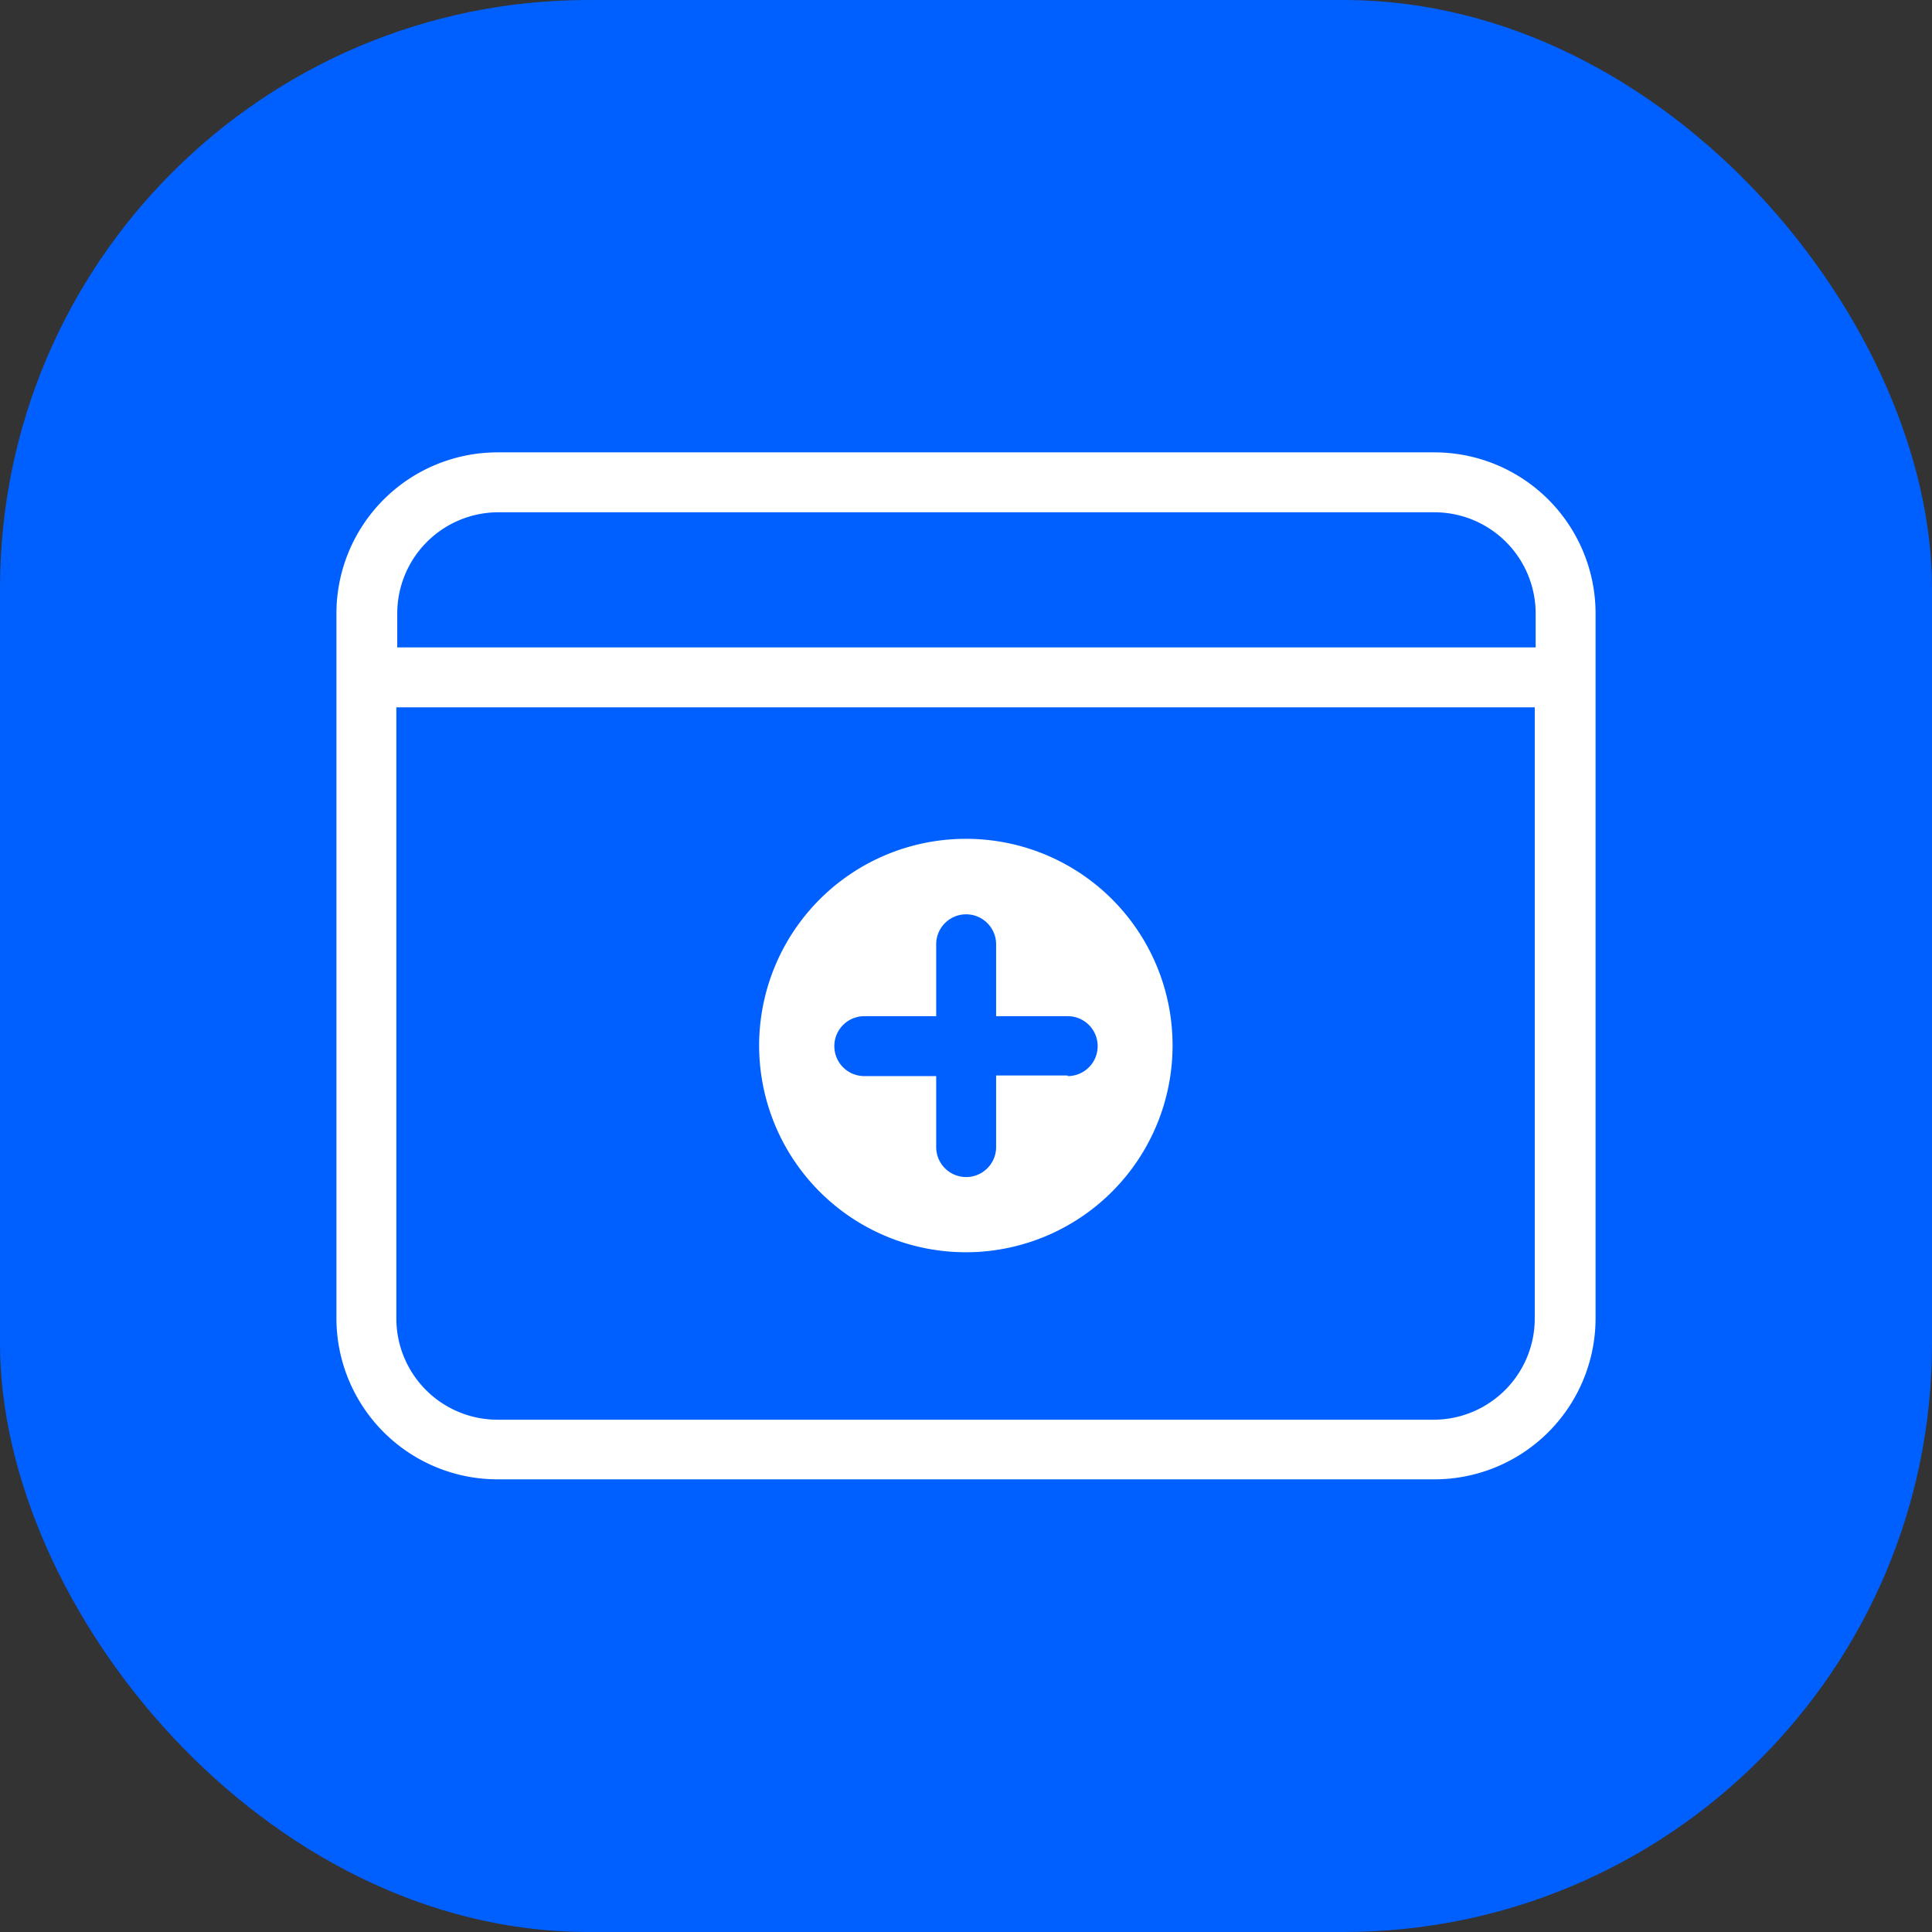 <svg xmlns="http://www.w3.org/2000/svg" viewBox="0 0 64.49 64.49"><rect x="0" y="0" width="64.49" height="64.49" fill="#333333" stroke="none"/><defs><style>.a{fill:#0060ff;}.b{fill:#fff;}</style></defs><title>Multisite</title><rect class="a" width="64.49" height="64.49" rx="19.64"/><path class="b" d="M47.88,15.1H16.61a5.38,5.38,0,0,0-5.38,5.38V44a5.38,5.38,0,0,0,5.38,5.38H47.88A5.38,5.38,0,0,0,53.26,44V20.48A5.38,5.38,0,0,0,47.88,15.1Zm-31.27,2H47.88a3.38,3.38,0,0,1,3.38,3.38v1.13h-38V20.48A3.38,3.38,0,0,1,16.61,17.1ZM47.88,47.39H16.61A3.38,3.38,0,0,1,13.23,44V23.61h38V44A3.38,3.38,0,0,1,47.88,47.39Z"/><path class="b" d="M32.25,28a6.9,6.9,0,1,0,6.89,6.9A6.89,6.89,0,0,0,32.25,28Zm3.39,7.9H33.25v2.39a1,1,0,0,1-2,0V35.92h-2.4a1,1,0,0,1,0-2h2.4v-2.4a1,1,0,1,1,2,0v2.4h2.39a1,1,0,0,1,0,2Z"/></svg>